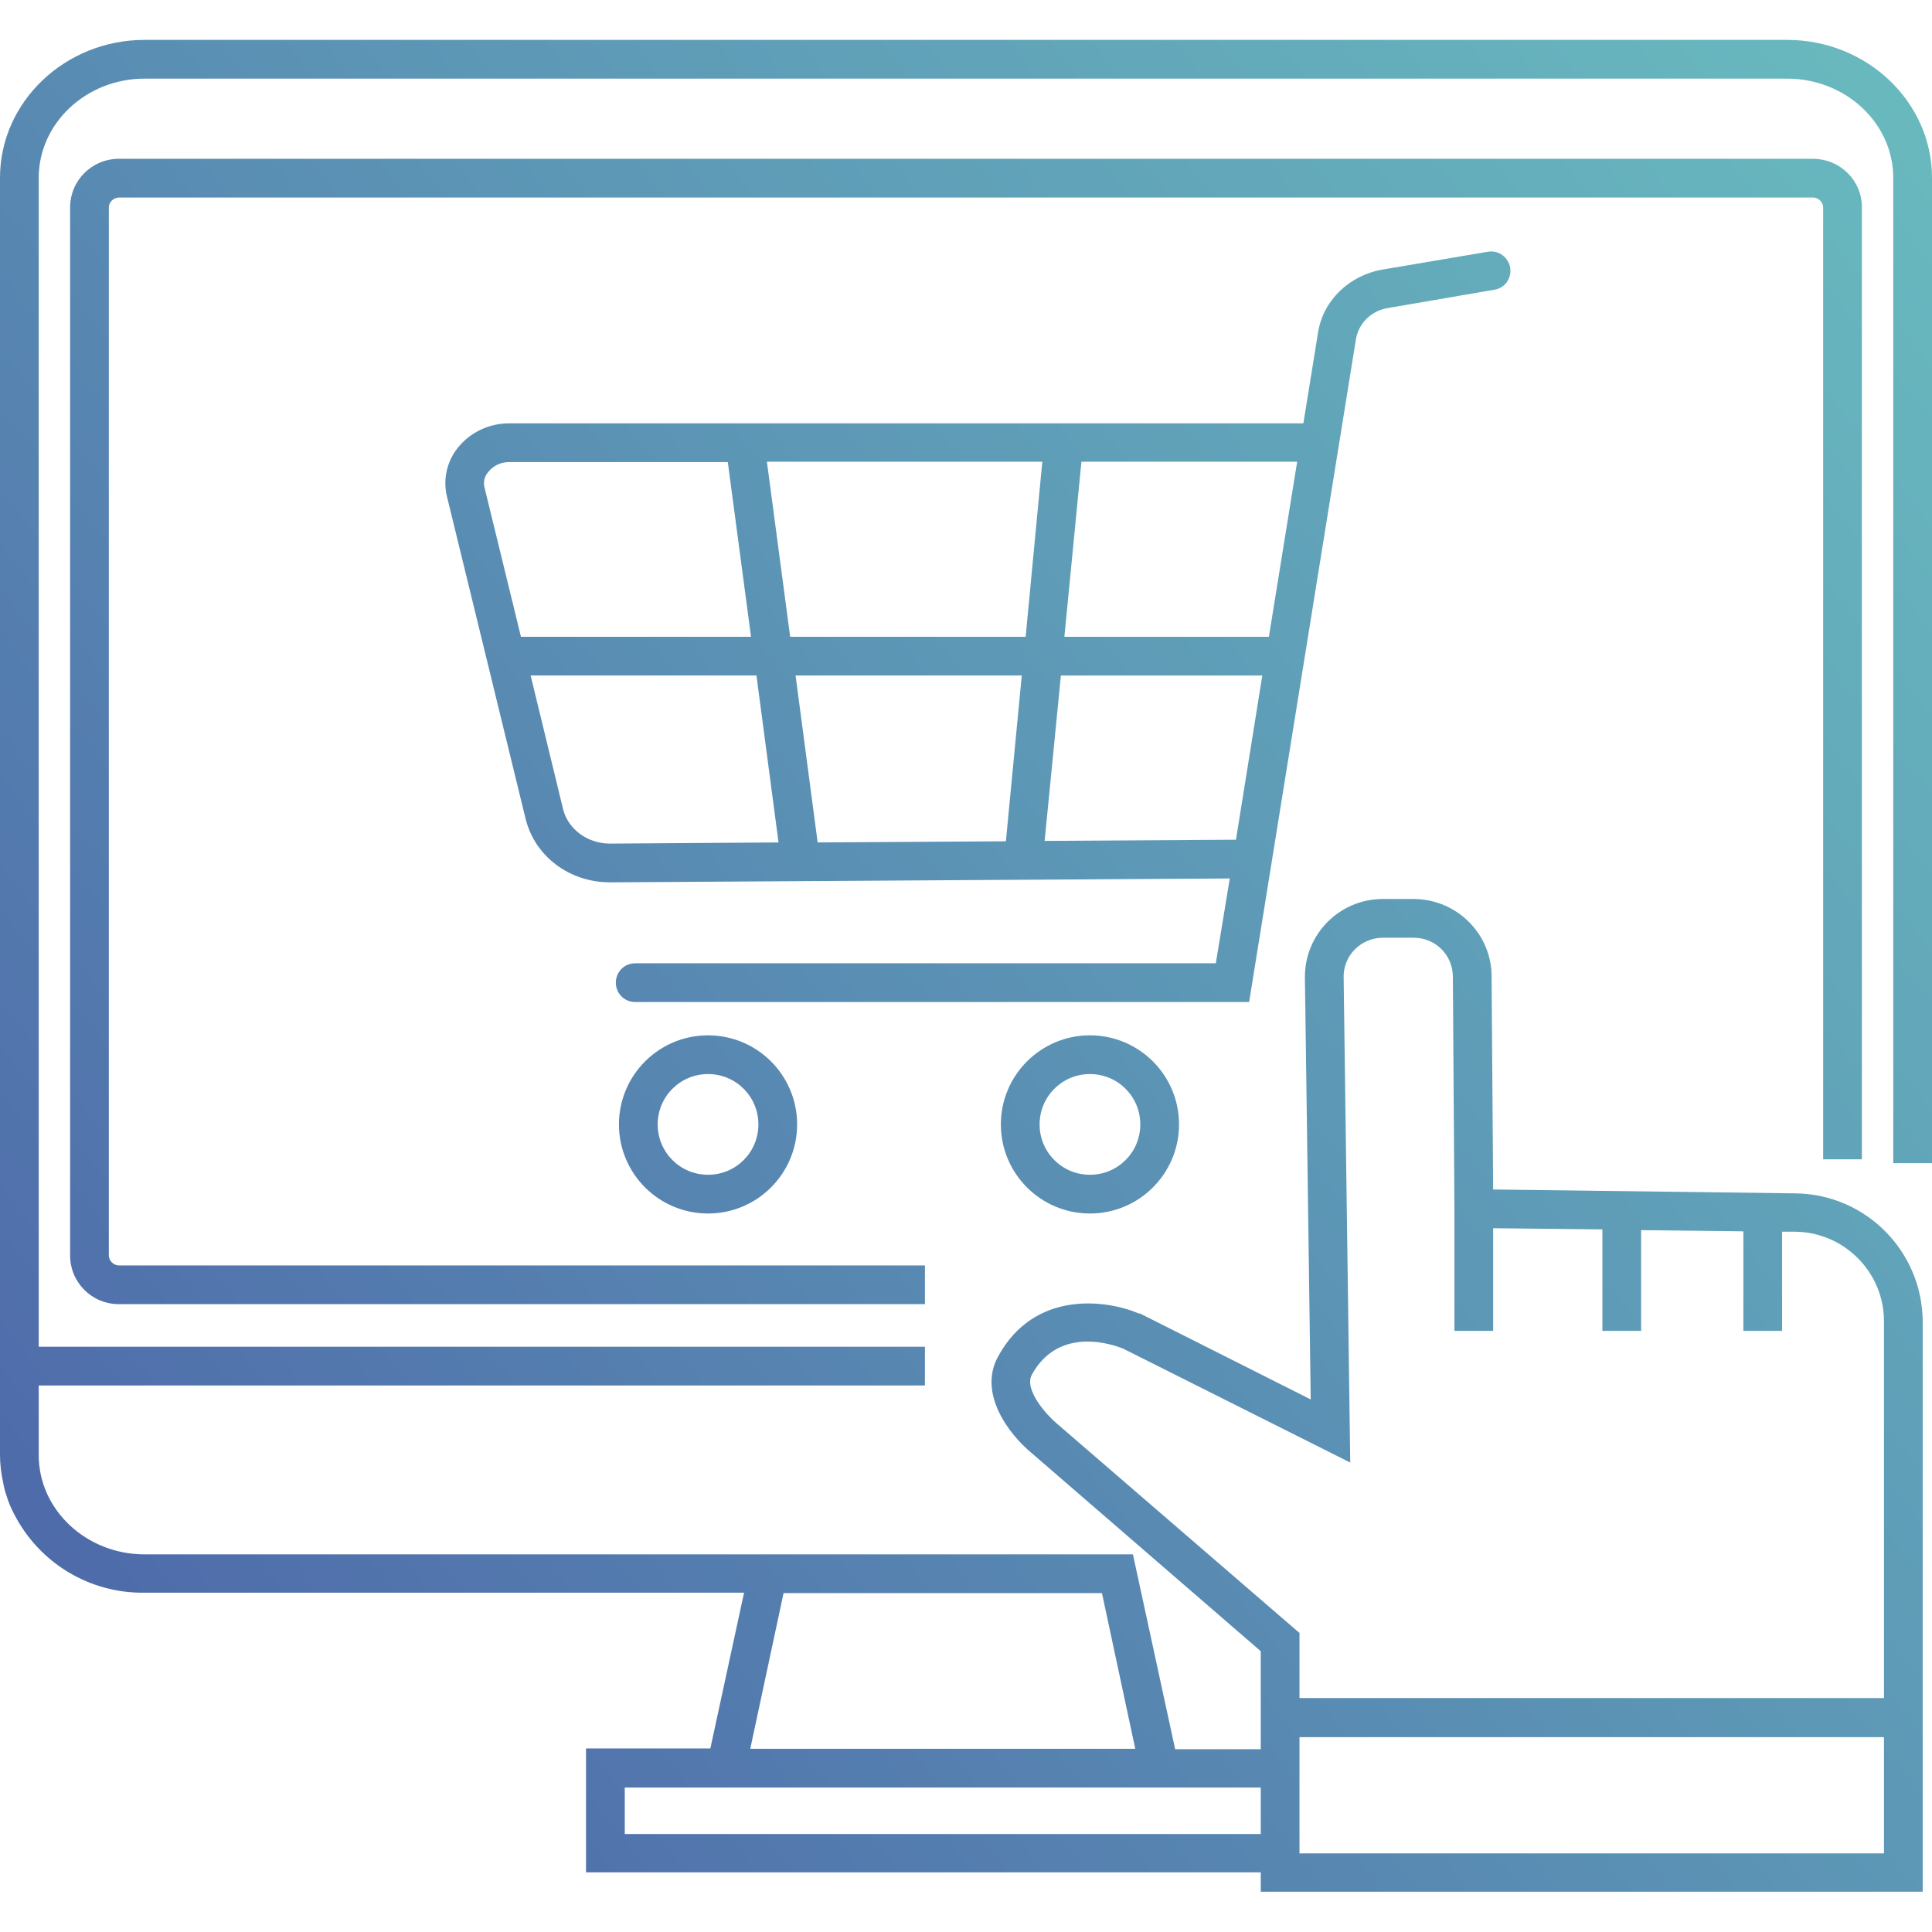 <svg xmlns="http://www.w3.org/2000/svg" xmlns:xlink="http://www.w3.org/1999/xlink" id="Layer_1" height="512" viewBox="0 0 498.8 478.2" width="512"><linearGradient id="lg1"><stop offset="0" stop-color="#4856a4"></stop><stop offset=".07" stop-color="#4b60a7"></stop><stop offset=".51" stop-color="#5d98b6"></stop><stop offset=".83" stop-color="#69bbbf"></stop><stop offset="1" stop-color="#6dc8c3"></stop></linearGradient><linearGradient id="SVGID_1_" gradientTransform="matrix(1 0 0 -1 0 480)" gradientUnits="userSpaceOnUse" x1="-79.359" x2="650.341" xlink:href="#lg1" y1="-25.843" y2="547.497"></linearGradient><linearGradient id="SVGID_2_" gradientTransform="matrix(1 0 0 -1 0 480)" gradientUnits="userSpaceOnUse" x1="-120.379" x2="609.321" xlink:href="#lg1" y1="26.375" y2="599.705"></linearGradient><linearGradient id="SVGID_3_" gradientTransform="matrix(1 0 0 -1 0 480)" gradientUnits="userSpaceOnUse" x1="-124.923" x2="604.777" xlink:href="#lg1" y1="32.148" y2="605.478"></linearGradient><linearGradient id="SVGID_4_" gradientTransform="matrix(1 0 0 -1 0 480)" gradientUnits="userSpaceOnUse" x1="-51.367" x2="678.333" xlink:href="#lg1" y1="-61.462" y2="511.879"></linearGradient><linearGradient id="SVGID_5_" gradientTransform="matrix(1 0 0 -1 0 480)" gradientUnits="userSpaceOnUse" x1="-89.006" x2="640.695" xlink:href="#lg1" y1="-13.563" y2="559.777"></linearGradient><g id="Layer_28"><path d="m498.8 290v-254.4c0-19.6-16.8-35.6-37.4-35.6h-424.1c-20.5 0-37.3 16-37.3 35.6v329.7c0 2.4.3 4.8.8 7.1.2 1.2.5 2.4.9 3.5.5 1.7 1.2 3.3 2 4.8 6.5 12.6 19.5 20.4 33.6 20.2h154.8l-8.7 40.2h-32.1v32h174.2v5h170.9v-147.2c-.1-18.1-14.6-32.8-32.7-33.1l-78.2-1-.4-54.8c.1-11.1-8.9-20.1-20-20.2h-.1-8c-11.1 0-20.1 9-20.1 20.1v.3l1.5 108.8-44.1-22.2h-.3c-8.5-3.6-27-6-36.3 11.1-5.3 9.6 2.9 20.2 8.6 24.9l59.2 51.2v25.3h-22.1l-10.9-50.3h-255.2c-15 0-27.3-11.5-27.3-25.6v-18h228.8v-10h-228.8v-301.8c0-14.1 12.3-25.6 27.3-25.6h424.1c15.1 0 27.4 11.5 27.4 25.6v254.4zm-12.4 178.2h-150.9v-30h150.9zm-213.7-111.1c-1.9-1.6-8.5-8.4-6.3-12.5 7.1-12.9 21.4-7.6 23.6-6.7l58.6 29.4-1.7-125.2c-.1-2.7 1-5.4 2.9-7.3s4.5-3 7.2-3h8c5.6 0 10.1 4.5 10.1 10.1v.1l.4 60v31.3h10v-26.5l28.2.3v26.2h10v-26l26.4.3v25.7h10v-25.6h3.5c12.6.2 22.8 10.5 22.8 23.1v97.3h-150.9v-16.8zm32.8 94.1h20v12h-164.2v-12zm-12.4-10h-99.4l8.6-40.2h82.2z" fill="url(#SVGID_1_)"></path><path d="m480.7 289v-245.6c.1-7-5.5-12.6-12.5-12.7h-.1-437.4c-7 0-12.6 5.6-12.6 12.6v.1 270.4c0 7 5.6 12.6 12.6 12.6h208.1v-10h-208.1c-1.4 0-2.6-1.2-2.6-2.6v-270.4c-.1-1.4 1.1-2.6 2.5-2.7h.1 437.4c1.4 0 2.6 1.2 2.6 2.6v.1 245.6z" fill="url(#SVGID_2_)"></path><path d="m350.1 77.1c.8-4.2 4.2-7.3 8.4-7.9l27.3-4.7c2.7-.4 4.5-2.9 4.1-5.6v-.1c-.5-2.7-3-4.6-5.8-4.1l-27.2 4.6c-8.6 1.5-15.3 8-16.6 16.2l-3.8 23.5h-205.1c-5.1 0-10 2.3-13.2 6.3-2.8 3.5-3.9 8.2-2.8 12.6l20.3 83.2c2.4 9.7 11.3 16.4 21.8 16.4h.1l159.9-1-3.6 21.9h-149.9c-2.8 0-5 2.2-5 5s2.2 5 5 5h158.5zm-22.5 77h-52.8l4.4-45.2h55.7zm-123.6 0-6-45.2h71.1l-4.3 45.2zm59.8 10-4.1 42.8-48.6.3-5.7-43.1zm-137.7-52.6c1.3-1.6 3.2-2.5 5.3-2.5h56.5l6 45.1h-59.4l-9.4-38.5c-.4-1.4 0-3 1-4.1zm31.5 96h-.1c-5.8 0-10.8-3.7-12.1-8.8l-8.4-34.6h58.3l5.7 43.1zm112.1-.7 4.2-42.7h52l-6.8 42.4z" fill="url(#SVGID_3_)"></path><path d="m258.4 280c0 12.7 10.3 23 23 23s23-10.3 23-23-10.3-23-23-23c-12.7 0-23 10.3-23 23zm36 0c0 7.2-5.8 13-13 13s-13-5.8-13-13 5.8-13 13-13 13 5.8 13 13z" fill="url(#SVGID_4_)"></path><path d="m159.8 280c0 12.7 10.3 23 23 23s23-10.3 23-23-10.3-23-23-23c-12.7 0-23 10.3-23 23zm36 0c0 7.2-5.8 13-13 13s-13-5.8-13-13 5.8-13 13-13 13 5.8 13 13z" fill="url(#SVGID_5_)"></path></g></svg>